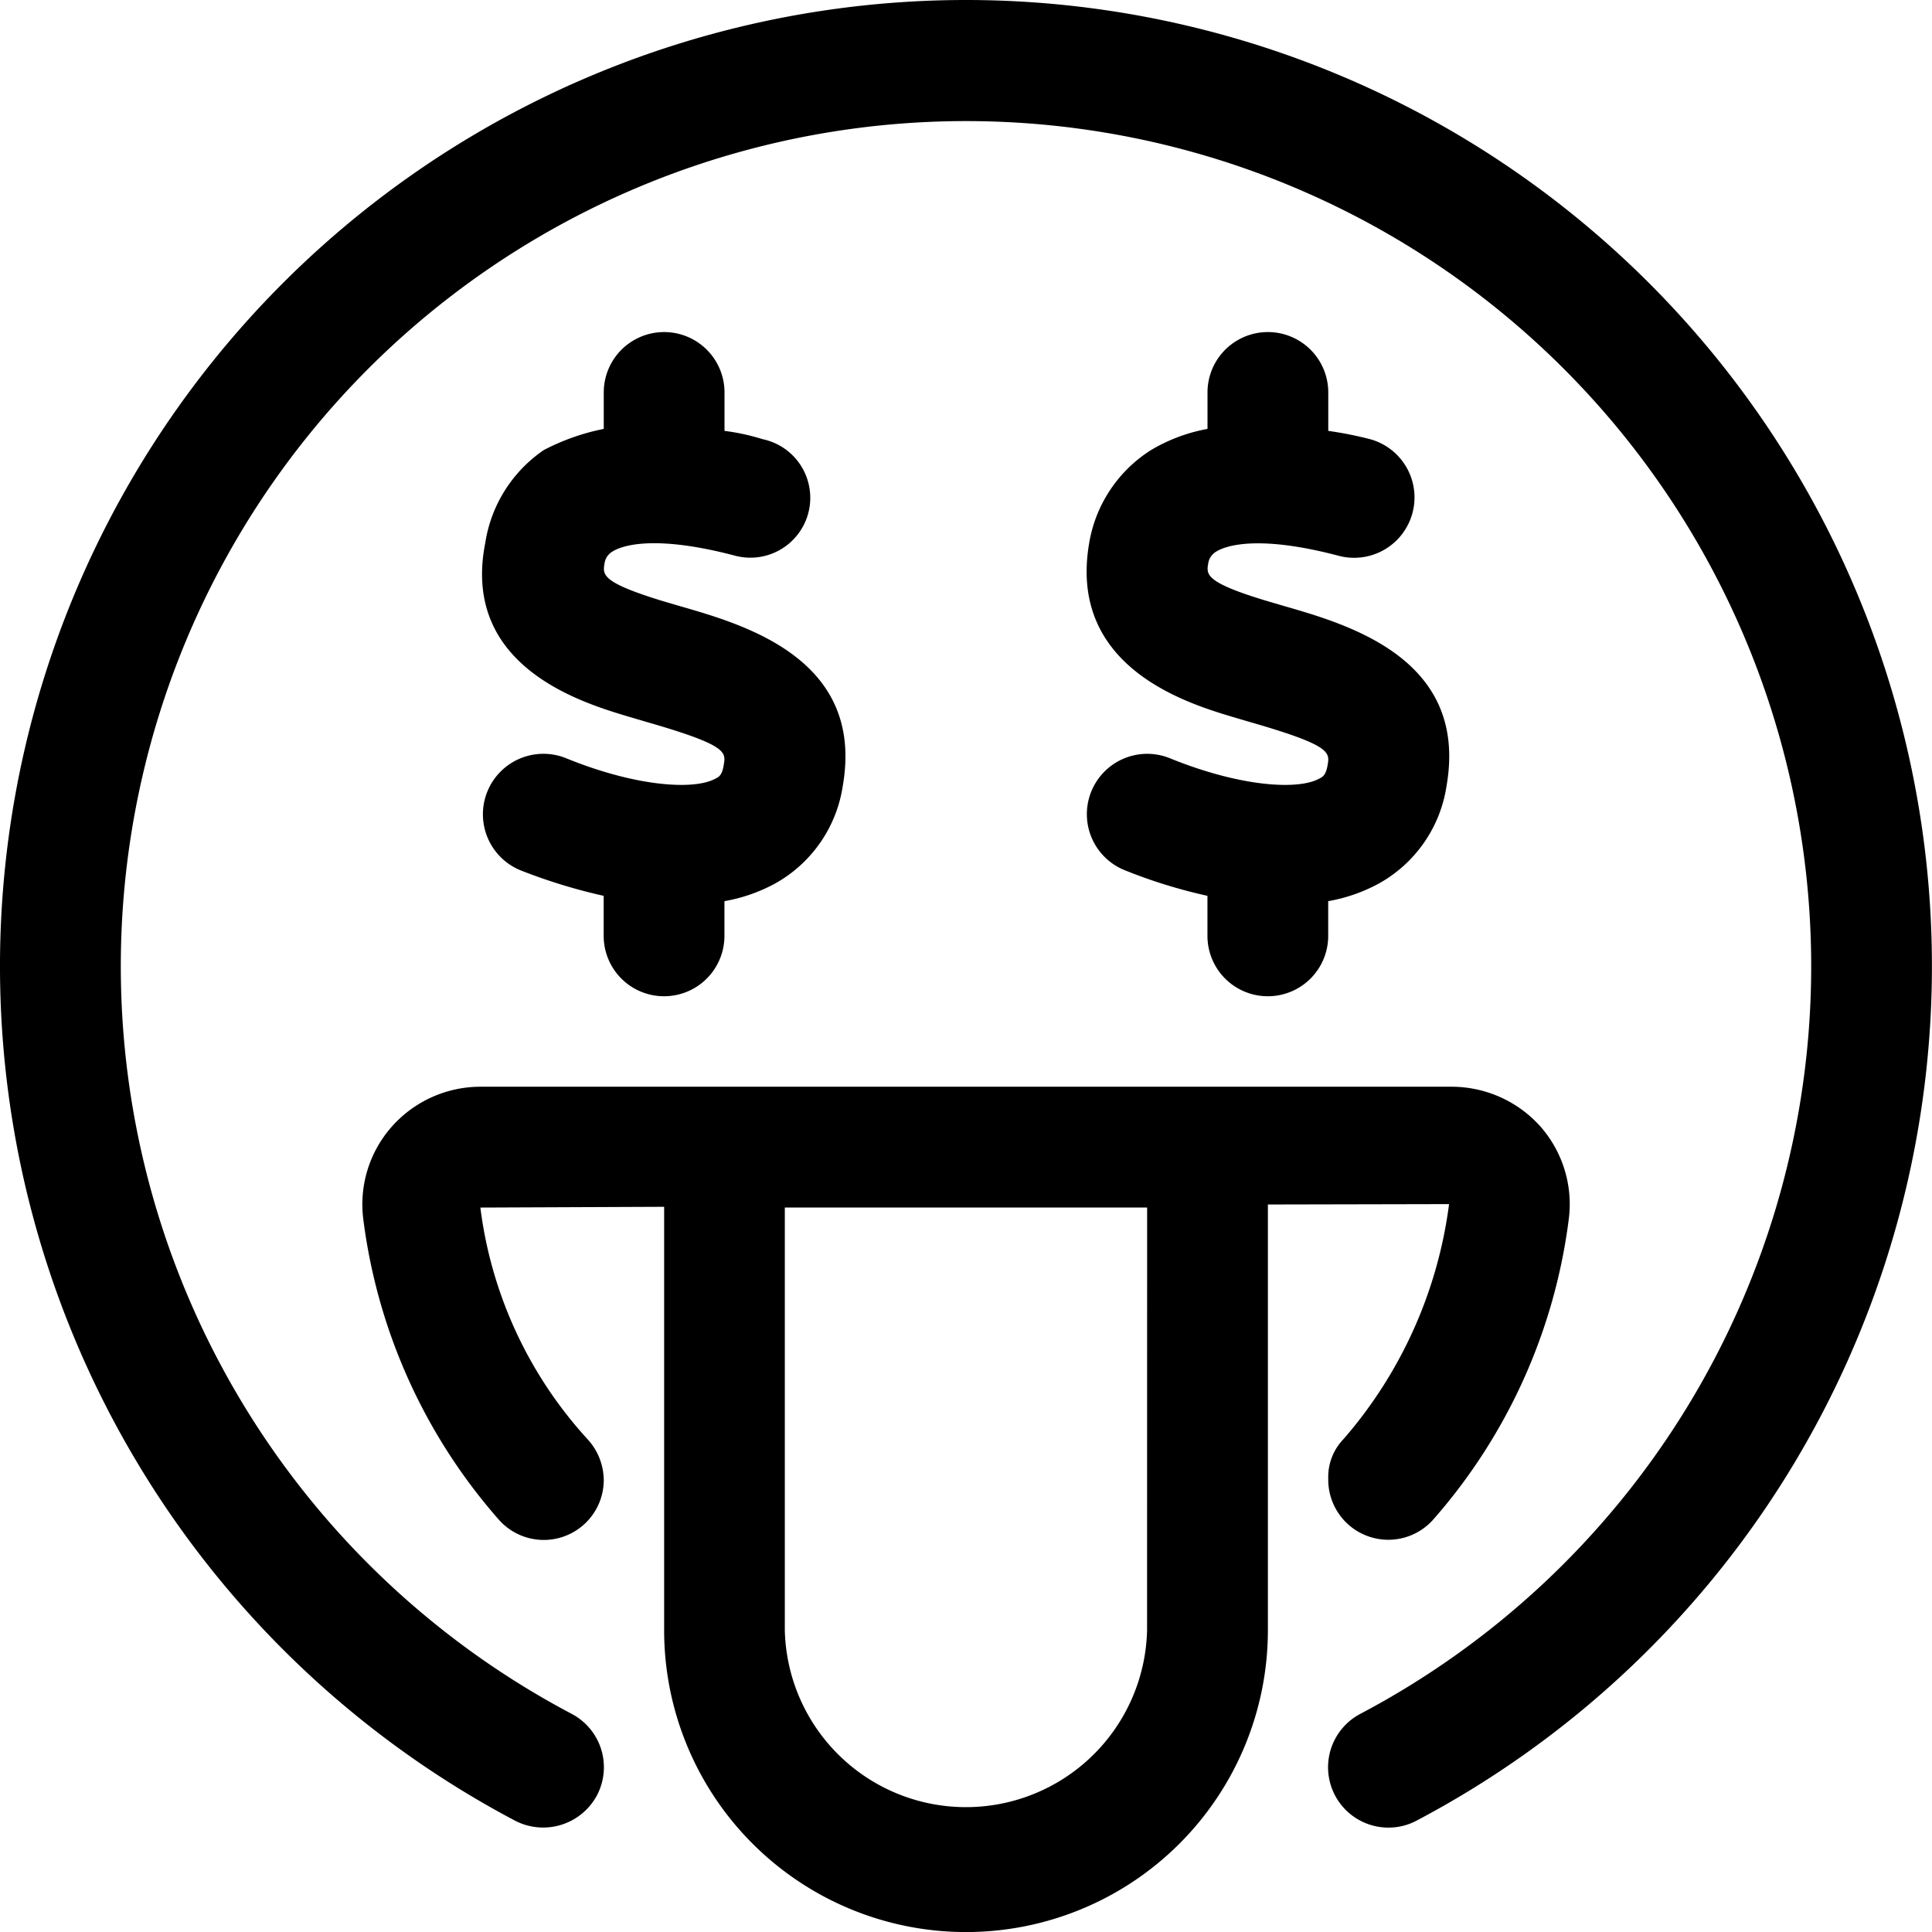 <svg xmlns="http://www.w3.org/2000/svg" width="101.305" height="101.305" viewBox="0 0 101.305 101.305">
  <path id="face-tongue-money" d="M69.647,77.522v.08a3.149,3.149,0,0,0,5.544,2.032,29.464,29.464,0,0,0,7.07-15.722,6.161,6.161,0,0,0-1.487-4.842,6.254,6.254,0,0,0-4.637-2.087H25.188a6.212,6.212,0,0,0-4.65,2.1,6.148,6.148,0,0,0-1.49,4.836,29.466,29.466,0,0,0,7.07,15.722,3.145,3.145,0,0,0,5.54-2.038,3.2,3.2,0,0,0-.816-2.1,22.066,22.066,0,0,1-5.654-12.184l9.636-.04v22.2a15.829,15.829,0,1,0,31.658,0V63.158l9.5-.02a23.335,23.335,0,0,1-5.532,12.319A2.857,2.857,0,0,0,69.647,77.522Zm-9.5,7.954a9.5,9.5,0,0,1-18.995,0V63.316H60.15Zm9.042-44.657c-1.1.624-4.143.445-7.837-1.057a3.165,3.165,0,0,0-2.393,5.861,27.256,27.256,0,0,0,4.354,1.35v2.1a3.166,3.166,0,1,0,6.332,0v-1.82a8.712,8.712,0,0,0,2.61-.9,7.053,7.053,0,0,0,3.6-5.176c1.138-6.622-5.133-8.421-8.5-9.393l-.968-.285h0c-3.2-.965-3.134-1.379-3.033-1.954a.86.86,0,0,1,.414-.618c.386-.247,1.994-.952,6.427.216a3.166,3.166,0,0,0,1.618-6.122,20.257,20.257,0,0,0-2.165-.428V20.578a3.166,3.166,0,1,0-6.332,0V22.49a8.886,8.886,0,0,0-2.974,1.117,7.166,7.166,0,0,0-3.231,4.871c-1.119,6.5,5.113,8.385,7.473,9.1.006,0-.006-.006,0,0h0l1.02.3c4.187,1.206,4.123,1.571,4.011,2.232C69.529,40.641,69.351,40.74,69.192,40.819Zm-31.658,0c-1.1.624-4.143.445-7.837-1.057a3.172,3.172,0,0,0-2.4,5.873,29.143,29.143,0,0,0,4.36,1.338v2.1a3.166,3.166,0,0,0,6.332,0v-1.82a8.712,8.712,0,0,0,2.61-.9,7.053,7.053,0,0,0,3.6-5.176c1.136-6.612-5.137-8.412-8.5-9.382l-.968-.285h0c-3.207-.982-3.128-1.378-3.029-1.971a.86.86,0,0,1,.414-.618c.386-.247,1.989-.952,6.427.216a3.14,3.14,0,1,0,1.45-6.108,11.445,11.445,0,0,0-2-.435V20.578a3.166,3.166,0,1,0-6.332,0V22.49A11.719,11.719,0,0,0,28.512,23.6a7.226,7.226,0,0,0-3.067,4.867c-1.286,6.51,5.125,8.389,7.479,9.1.006,0-.006-.006,0,0h0l1.02.3c4.184,1.207,4.124,1.563,4.006,2.236C37.871,40.641,37.693,40.74,37.534,40.819ZM50.653,0A50.665,50.665,0,0,0,27.008,95.468,3.2,3.2,0,0,0,31.3,94.143a3.165,3.165,0,0,0-1.323-4.276,44.318,44.318,0,1,1,41.351,0,3.164,3.164,0,0,0,1.478,5.964,3.134,3.134,0,0,0,1.478-.368A50.659,50.659,0,0,0,50.653,0Z" fill="#000"/>
</svg>
